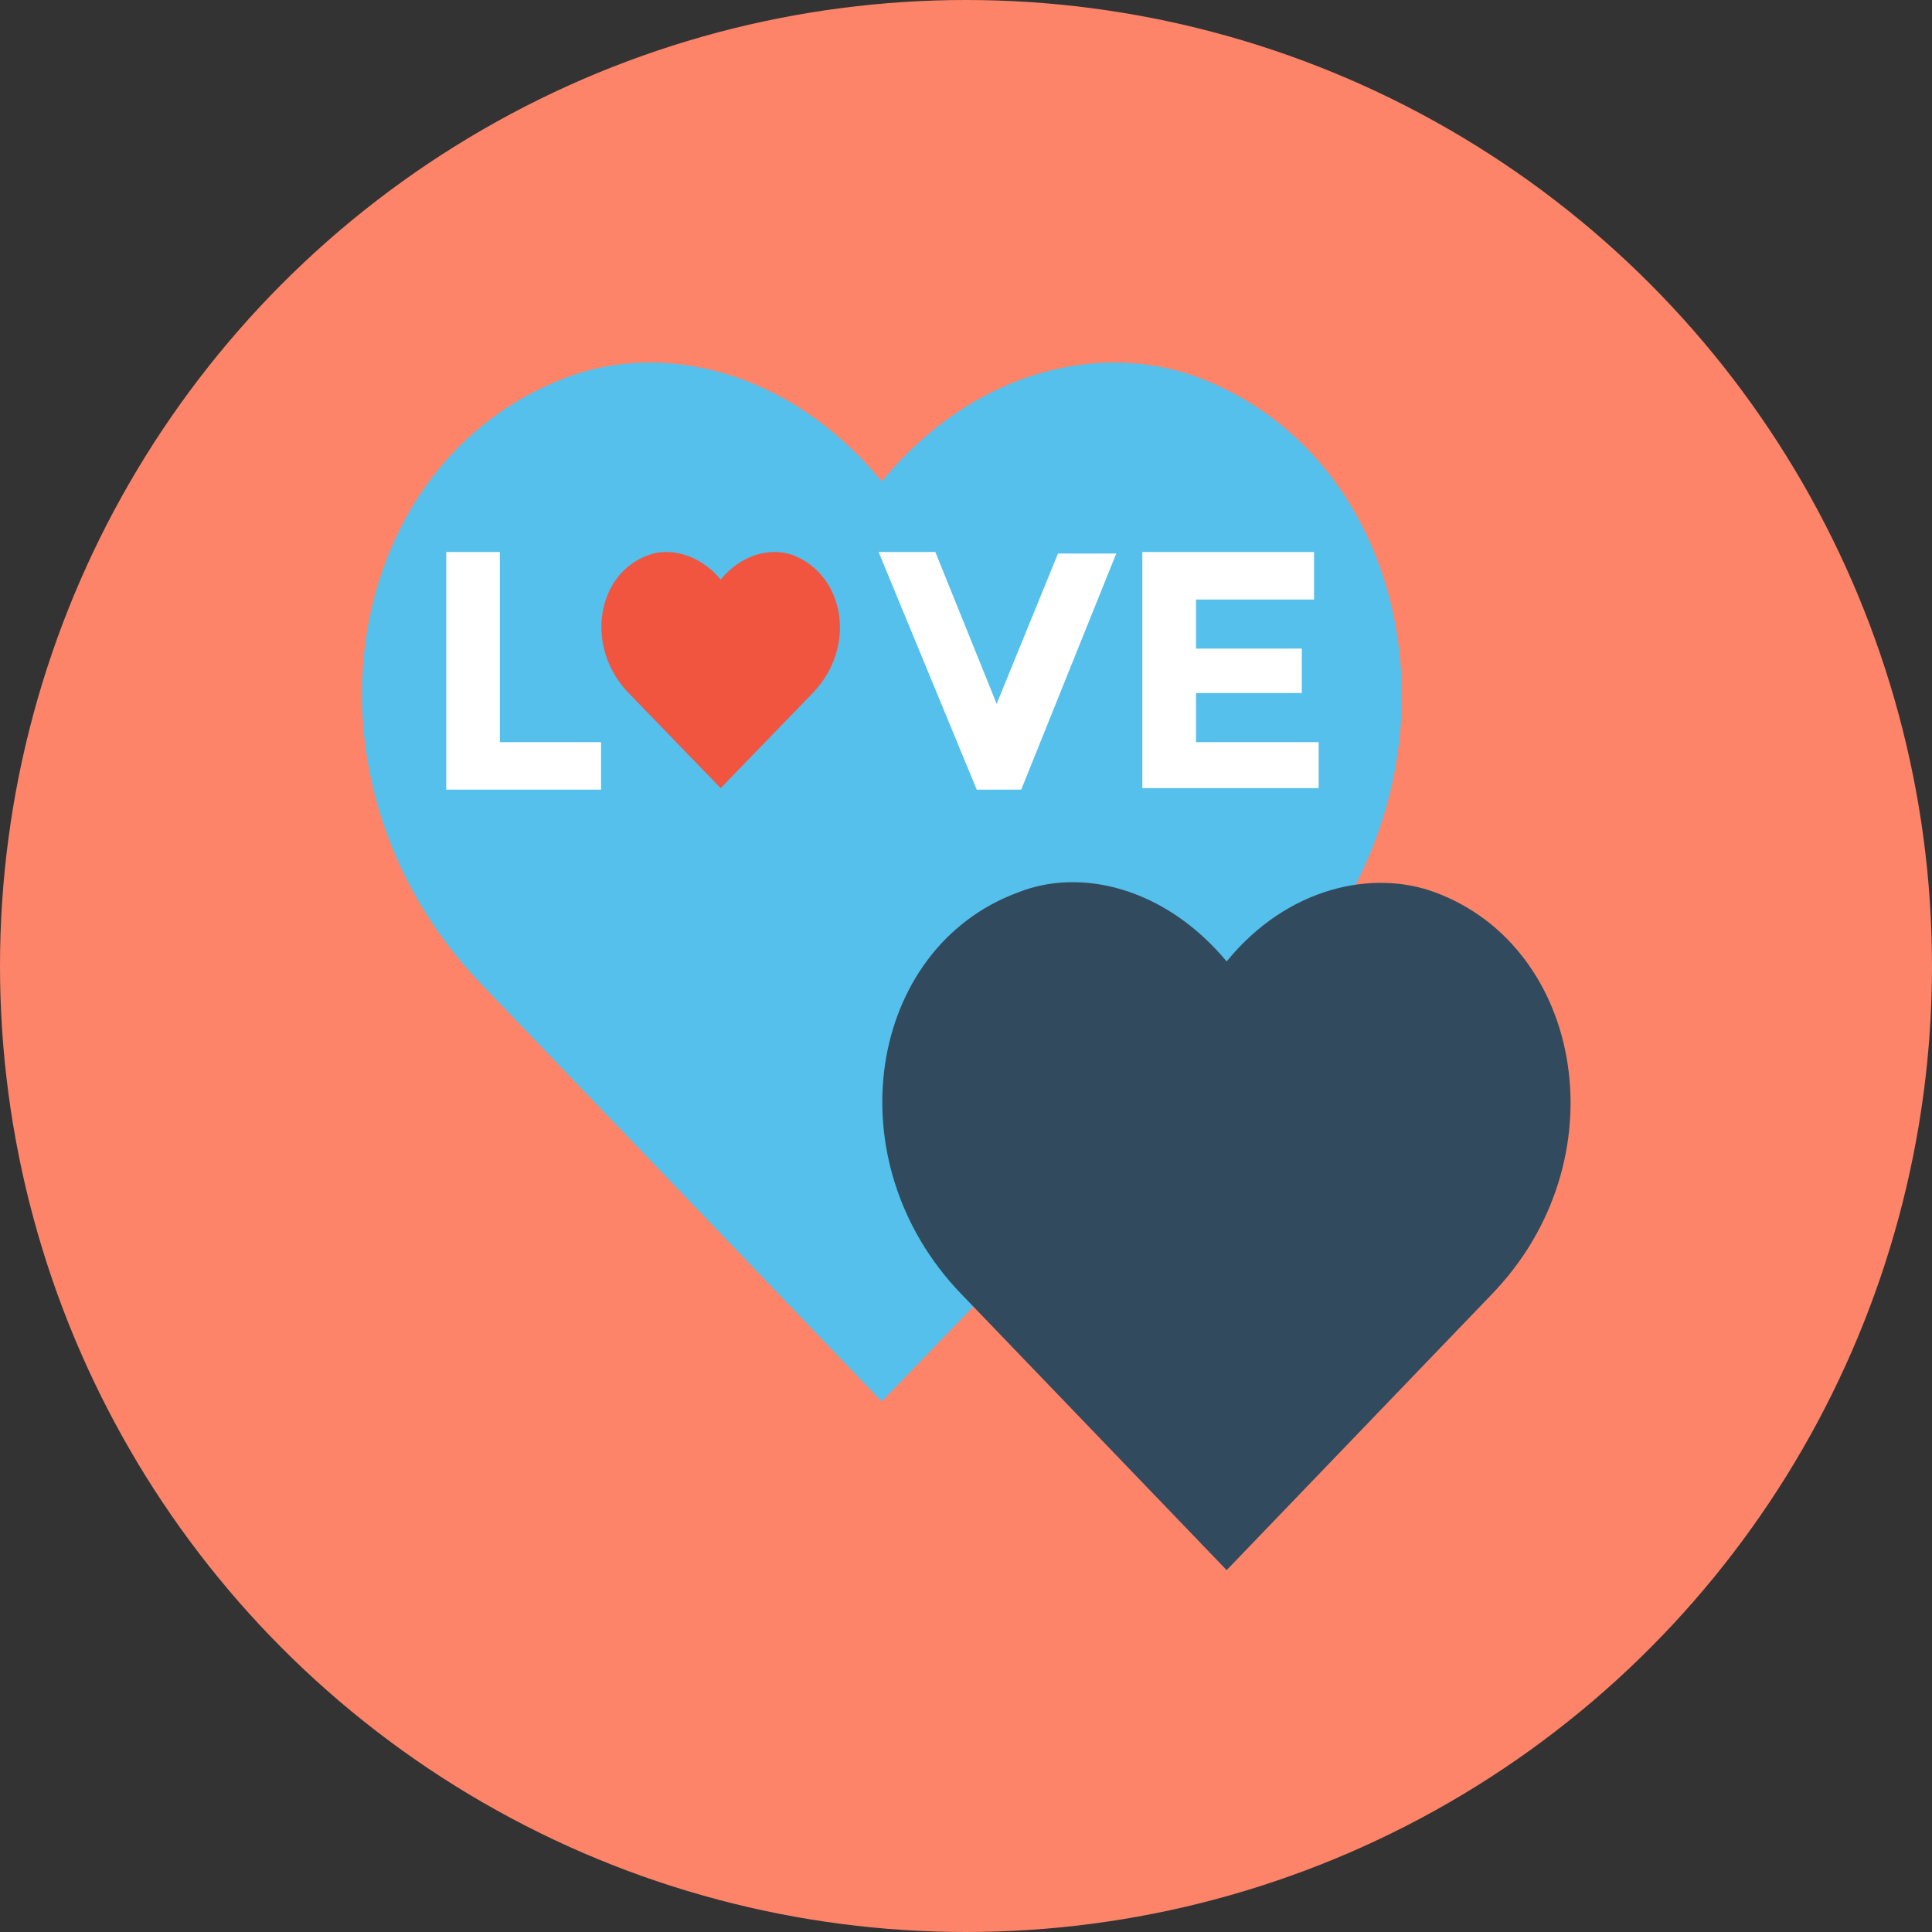 <?xml version="1.0" encoding="iso-8859-1"?>
<!-- Uploaded to: SVG Repo, www.svgrepo.com, Generator: SVG Repo Mixer Tools -->
<svg height="800px" width="800px" version="1.1" id="Layer_1" xmlns="http://www.w3.org/2000/svg" xmlns:xlink="http://www.w3.org/1999/xlink" 
	 viewBox="0 0 504 504" xml:space="preserve">
<rect x="0" y="0" width="504" height="504" fill="#333333" stroke="none"/>
<circle style="fill:#FD8469;" cx="252" cy="252" r="252"/>
<path style="fill:#54C0EB;" d="M230,125.6c24.4-29.6,57.6-36.4,82.4-27.2c58.8,22,72.8,106,22.4,158.8
	C230,365.6,230,365.6,230,365.6s0,0-104.4-108.8C74.8,204,88.8,120.4,148,98.4C172.4,89.2,205.6,96,230,125.6z"/>
<path style="fill:#324A5E;" d="M320,250.8c16-19.6,38.4-24,54.4-18c38.8,14.4,48.4,70,14.8,104.8c-69.2,72-69.2,72-69.2,72
	s0,0-69.2-72c-33.6-34.8-24.4-90.4,14.8-104.8C281.6,226.4,303.6,231.2,320,250.8z"/>
<g>
	<path style="fill:#FFFFFF;" d="M116.4,206v-62h14v49.6h26.4V206H116.4z"/>
	<path style="fill:#FFFFFF;" d="M260,183.6l16-39.2h15.2L266.4,206h-11.6l-25.6-62H244L260,183.6z"/>
	<path style="fill:#FFFFFF;" d="M342.8,144v12.4H312v12.8h27.6v11.6H312v12.8h32v12h-46V144H342.8z"/>
</g>
<path style="fill:#F1543F;" d="M188,151.2c5.6-6.8,13.2-8.4,18.8-6.4c13.6,5.2,16.8,24,5.2,36c-24,24.8-24,24.8-24,24.8s0,0-24-24.8
	c-11.6-12-8.4-31.2,5.2-36C174.4,142.8,182.4,144.4,188,151.2z"/>
</svg>